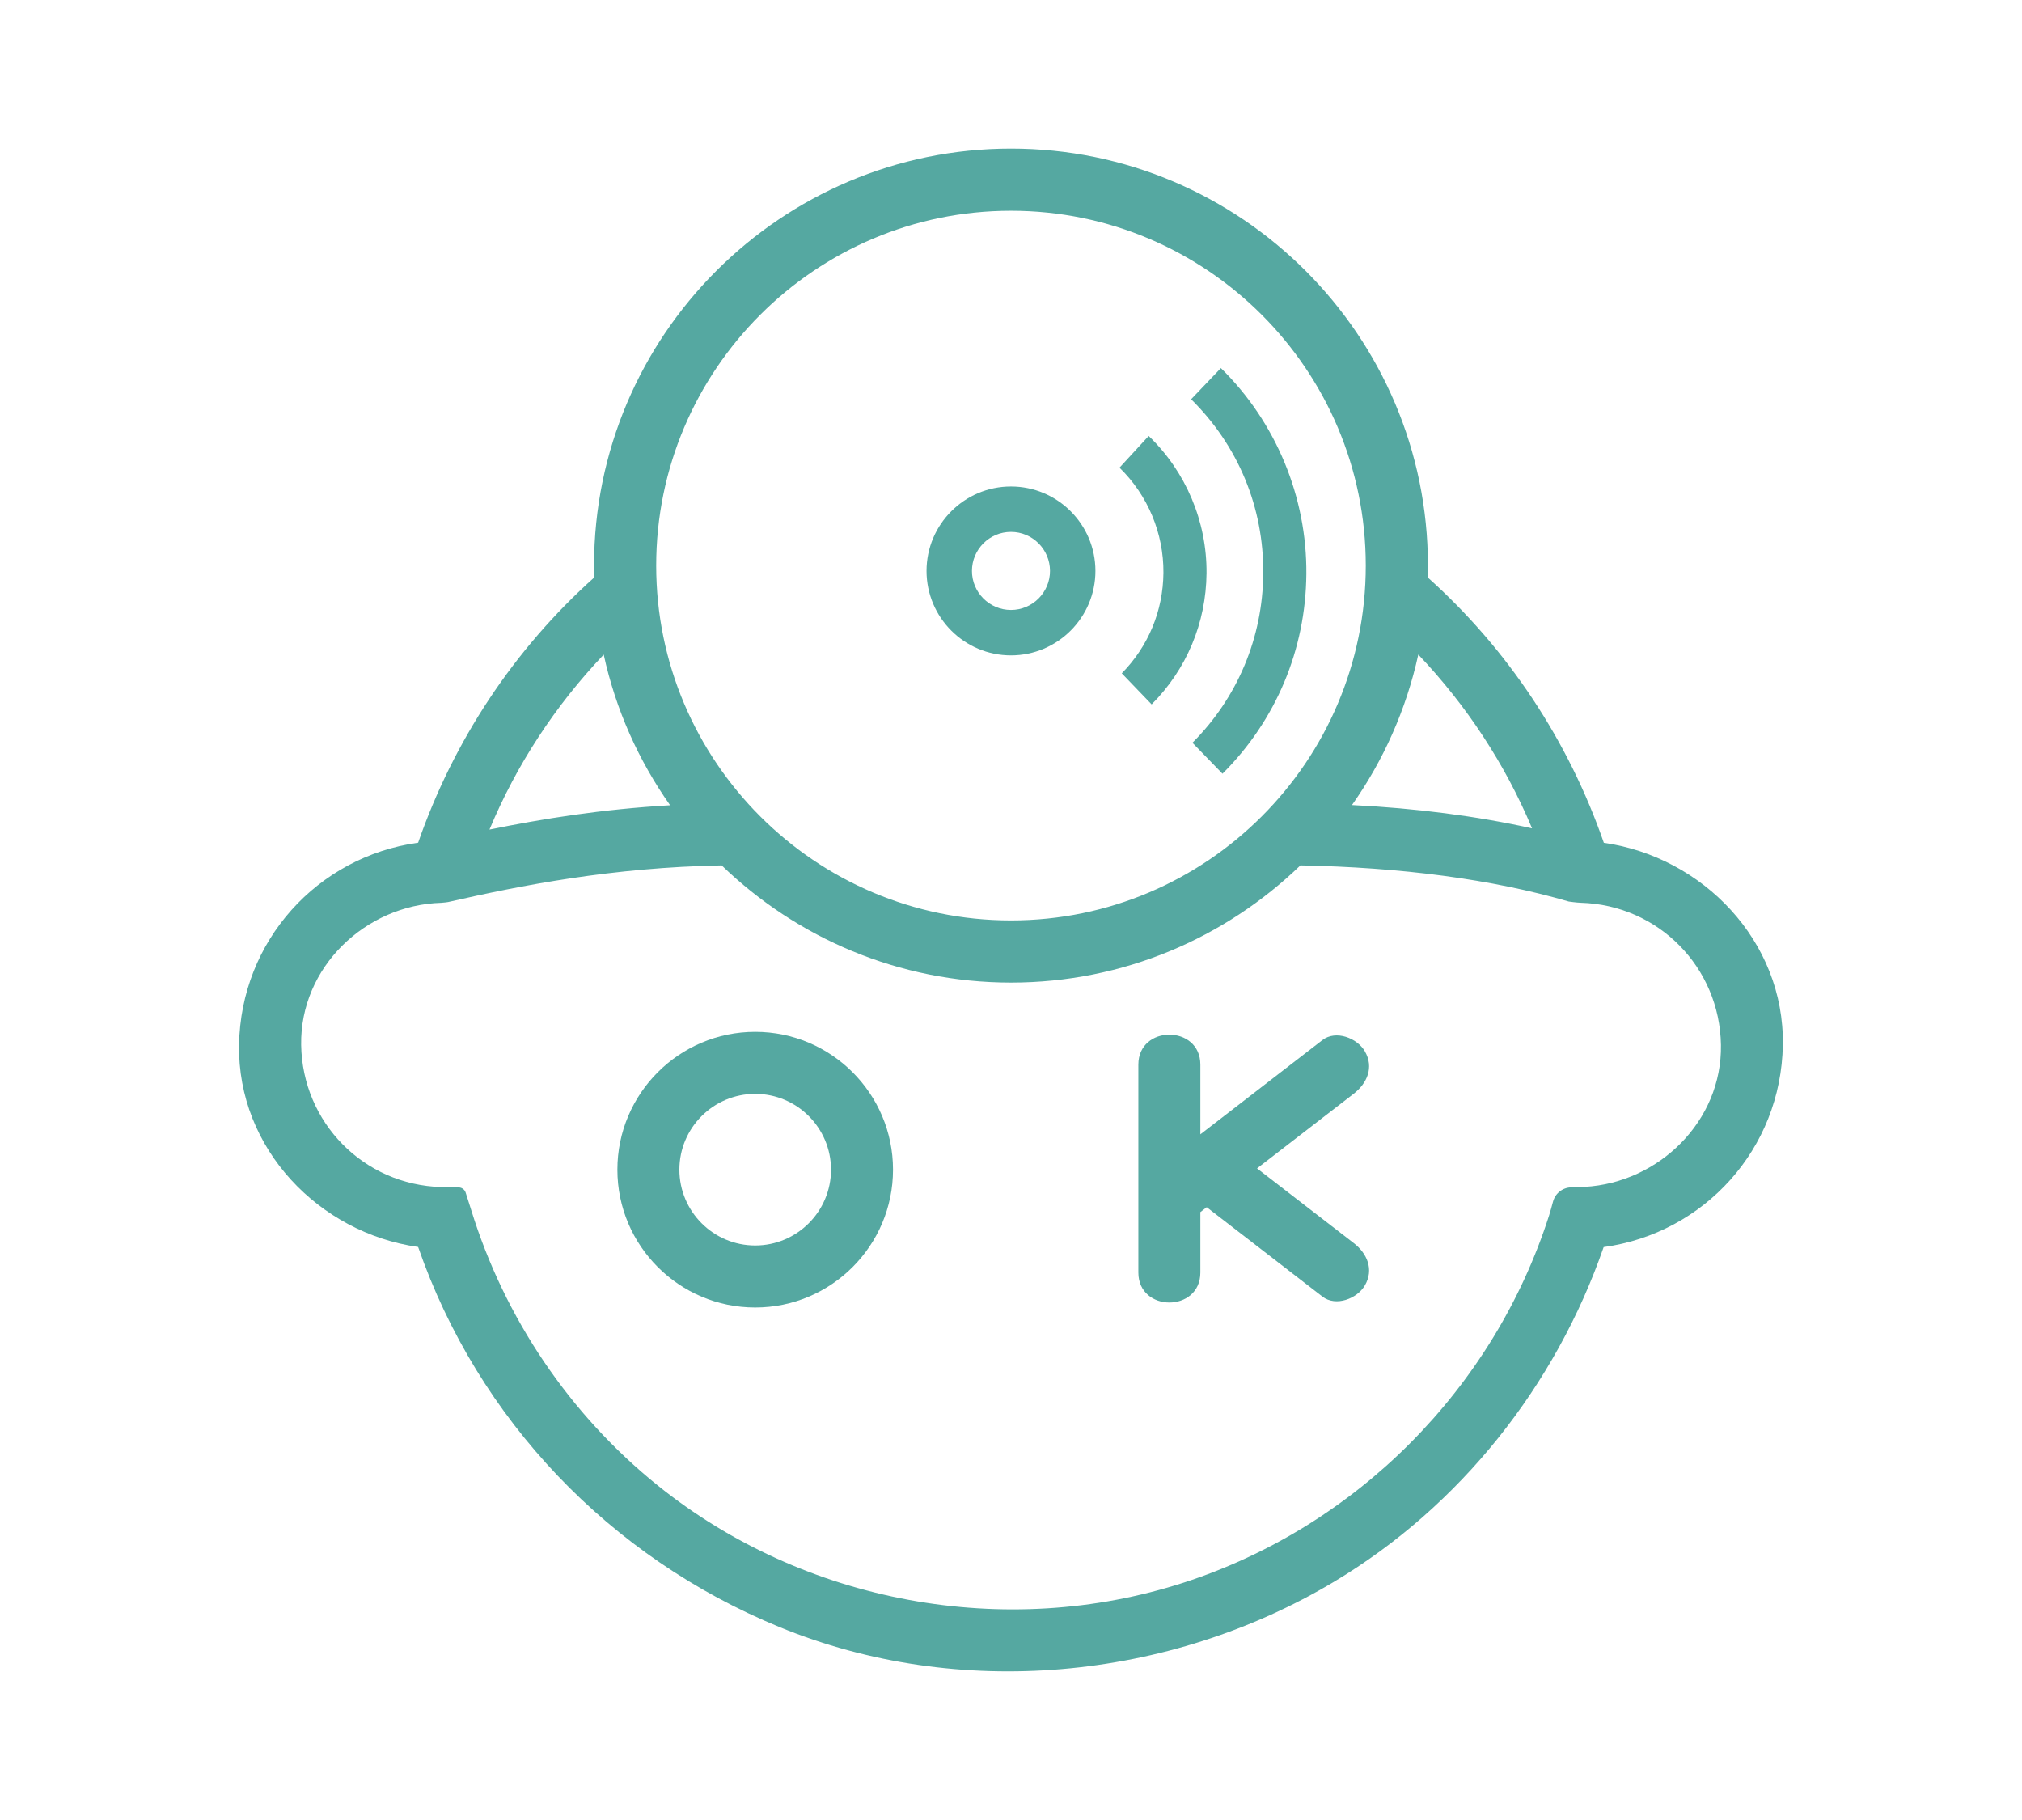 <?xml version="1.0" encoding="UTF-8"?>
<svg id="_ロゴ" data-name="ロゴ" xmlns="http://www.w3.org/2000/svg" viewBox="0 0 569.41 512.46">
  <defs>
    <style>
      .cls-1 {
        fill: #55a8a1;
      }
    </style>
  </defs>
  <g id="ok">
    <g>
      <path class="cls-1" d="m451.65,237.3c-9.95-28.68-26.97-54.45-49.62-74.73.03-1.11.08-2.21.08-3.32,0-64.74-52.67-117.41-117.41-117.41s-117.41,52.67-117.41,117.41c0,1.11.05,2.22.08,3.32-22.64,20.27-39.66,46.03-49.62,74.71-28.31,3.91-49.96,27.64-50.43,56.93-.47,29.24,22.58,52.97,50.43,56.91,16.88,48.65,53.98,87.39,101.71,107,50.47,20.73,109.7,15.11,156.27-12.77,35.53-21.27,62.35-55.24,75.87-94.2,28.32-3.89,49.99-27.63,50.46-56.93.47-29.24-22.58-52.97-50.43-56.91Zm-20.22-4.06c-15.67-3.47-32.62-5.66-50.7-6.56,8.84-12.55,15.28-26.89,18.67-42.37,13.56,14.27,24.42,30.77,32.04,48.93ZM284.7,59.34c55.09,0,99.91,44.82,99.91,99.92s-44.82,99.91-99.91,99.91-99.91-44.82-99.91-99.91,44.82-99.92,99.91-99.92Zm-114.69,124.98c3.38,15.5,9.84,29.86,18.7,42.42-19.31,1.12-36.01,3.82-50.87,6.85,7.62-18.29,18.53-34.91,32.17-49.27Zm276.26,149.88c-1.17.07-2.48.11-3.81.13-2.41.05-4.5,1.69-5.12,4.02-.39,1.44-.75,2.78-1.13,3.97-15.6,48.62-54.15,87.49-102.78,103.28-50.26,16.32-107.05,5.81-148.19-27.32-24.83-19.99-43.17-47.19-52.56-77.62-.48-1.54-.94-2.92-1.55-4.86-.27-.84-1.05-1.43-1.93-1.45-2.12-.06-3.27-.05-4.93-.1-21.88-.63-39.11-18.17-39.46-40.02-.35-21.85,18.11-39.41,39.46-40.02.67-.02,1.94-.22,1.94-.22,20.62-4.71,46.31-9.75,77.02-10.32,21.13,20.41,49.86,33,81.49,33s60.35-12.59,81.48-33c28.23.53,53.96,3.88,75.58,10.18,0,0,2.22.32,3.39.35,21.88.63,39.11,18.17,39.46,40.02.35,21.47-17.47,38.79-38.34,39.97Z"/>
      <path class="cls-1" d="m212.67,290.54c-21.4,0-38.81,17.41-38.81,38.81s17.41,38.81,38.81,38.81,38.81-17.41,38.81-38.81-17.41-38.81-38.81-38.81Zm0,60.16c-11.77,0-21.35-9.58-21.35-21.35s9.58-21.35,21.35-21.35,21.35,9.58,21.35,21.35-9.58,21.35-21.35,21.35Z"/>
      <path class="cls-1" d="m384.34,295.99c-2.17-3.71-8.17-6.05-11.94-3.13-10.39,8.02-23.72,18.32-34.37,26.54v-19.62c0-11.26-17.46-11.26-17.46,0v58.53c0,11.26,17.46,11.26,17.46,0v-17.01c.6-.46,1.19-.92,1.79-1.38,10.86,8.39,21.72,16.78,32.59,25.17,3.78,2.92,9.77.58,11.94-3.13,2.64-4.5.63-9.04-3.13-11.94-9.08-7.01-18.16-14.02-27.23-21.03,9.08-7.01,18.16-14.02,27.23-21.03,3.76-2.9,5.77-7.44,3.13-11.94Z"/>
    </g>
    <path class="cls-1" d="m284.7,184.54c-13.12,0-23.78-10.67-23.78-23.78s10.67-23.78,23.78-23.78,23.78,10.67,23.78,23.78-10.67,23.78-23.78,23.78Zm0-34.77c-6.06,0-10.99,4.93-10.99,10.99s4.93,10.99,10.99,10.99,10.99-4.93,10.99-10.99-4.93-10.99-10.99-10.99Z"/>
    <path class="cls-1" d="m335.81,209.13c12.71-12.73,19.78-29.6,19.93-47.61.16-18.64-7.05-36.03-20.31-49.1l8.38-8.78c15.49,15.21,24.25,36.28,24.07,57.99-.18,21.29-8.56,41.21-23.62,56.23l-8.45-8.71Z"/>
    <path class="cls-1" d="m315.9,189.59c7.49-7.6,11.64-17.6,11.73-28.3.09-11.13-4.4-21.86-12.37-29.6l8.22-8.94c10.48,10.08,16.4,24.09,16.29,38.64-.12,13.99-5.6,27.06-15.46,36.95l-8.41-8.75Z"/>
  </g>
</svg>